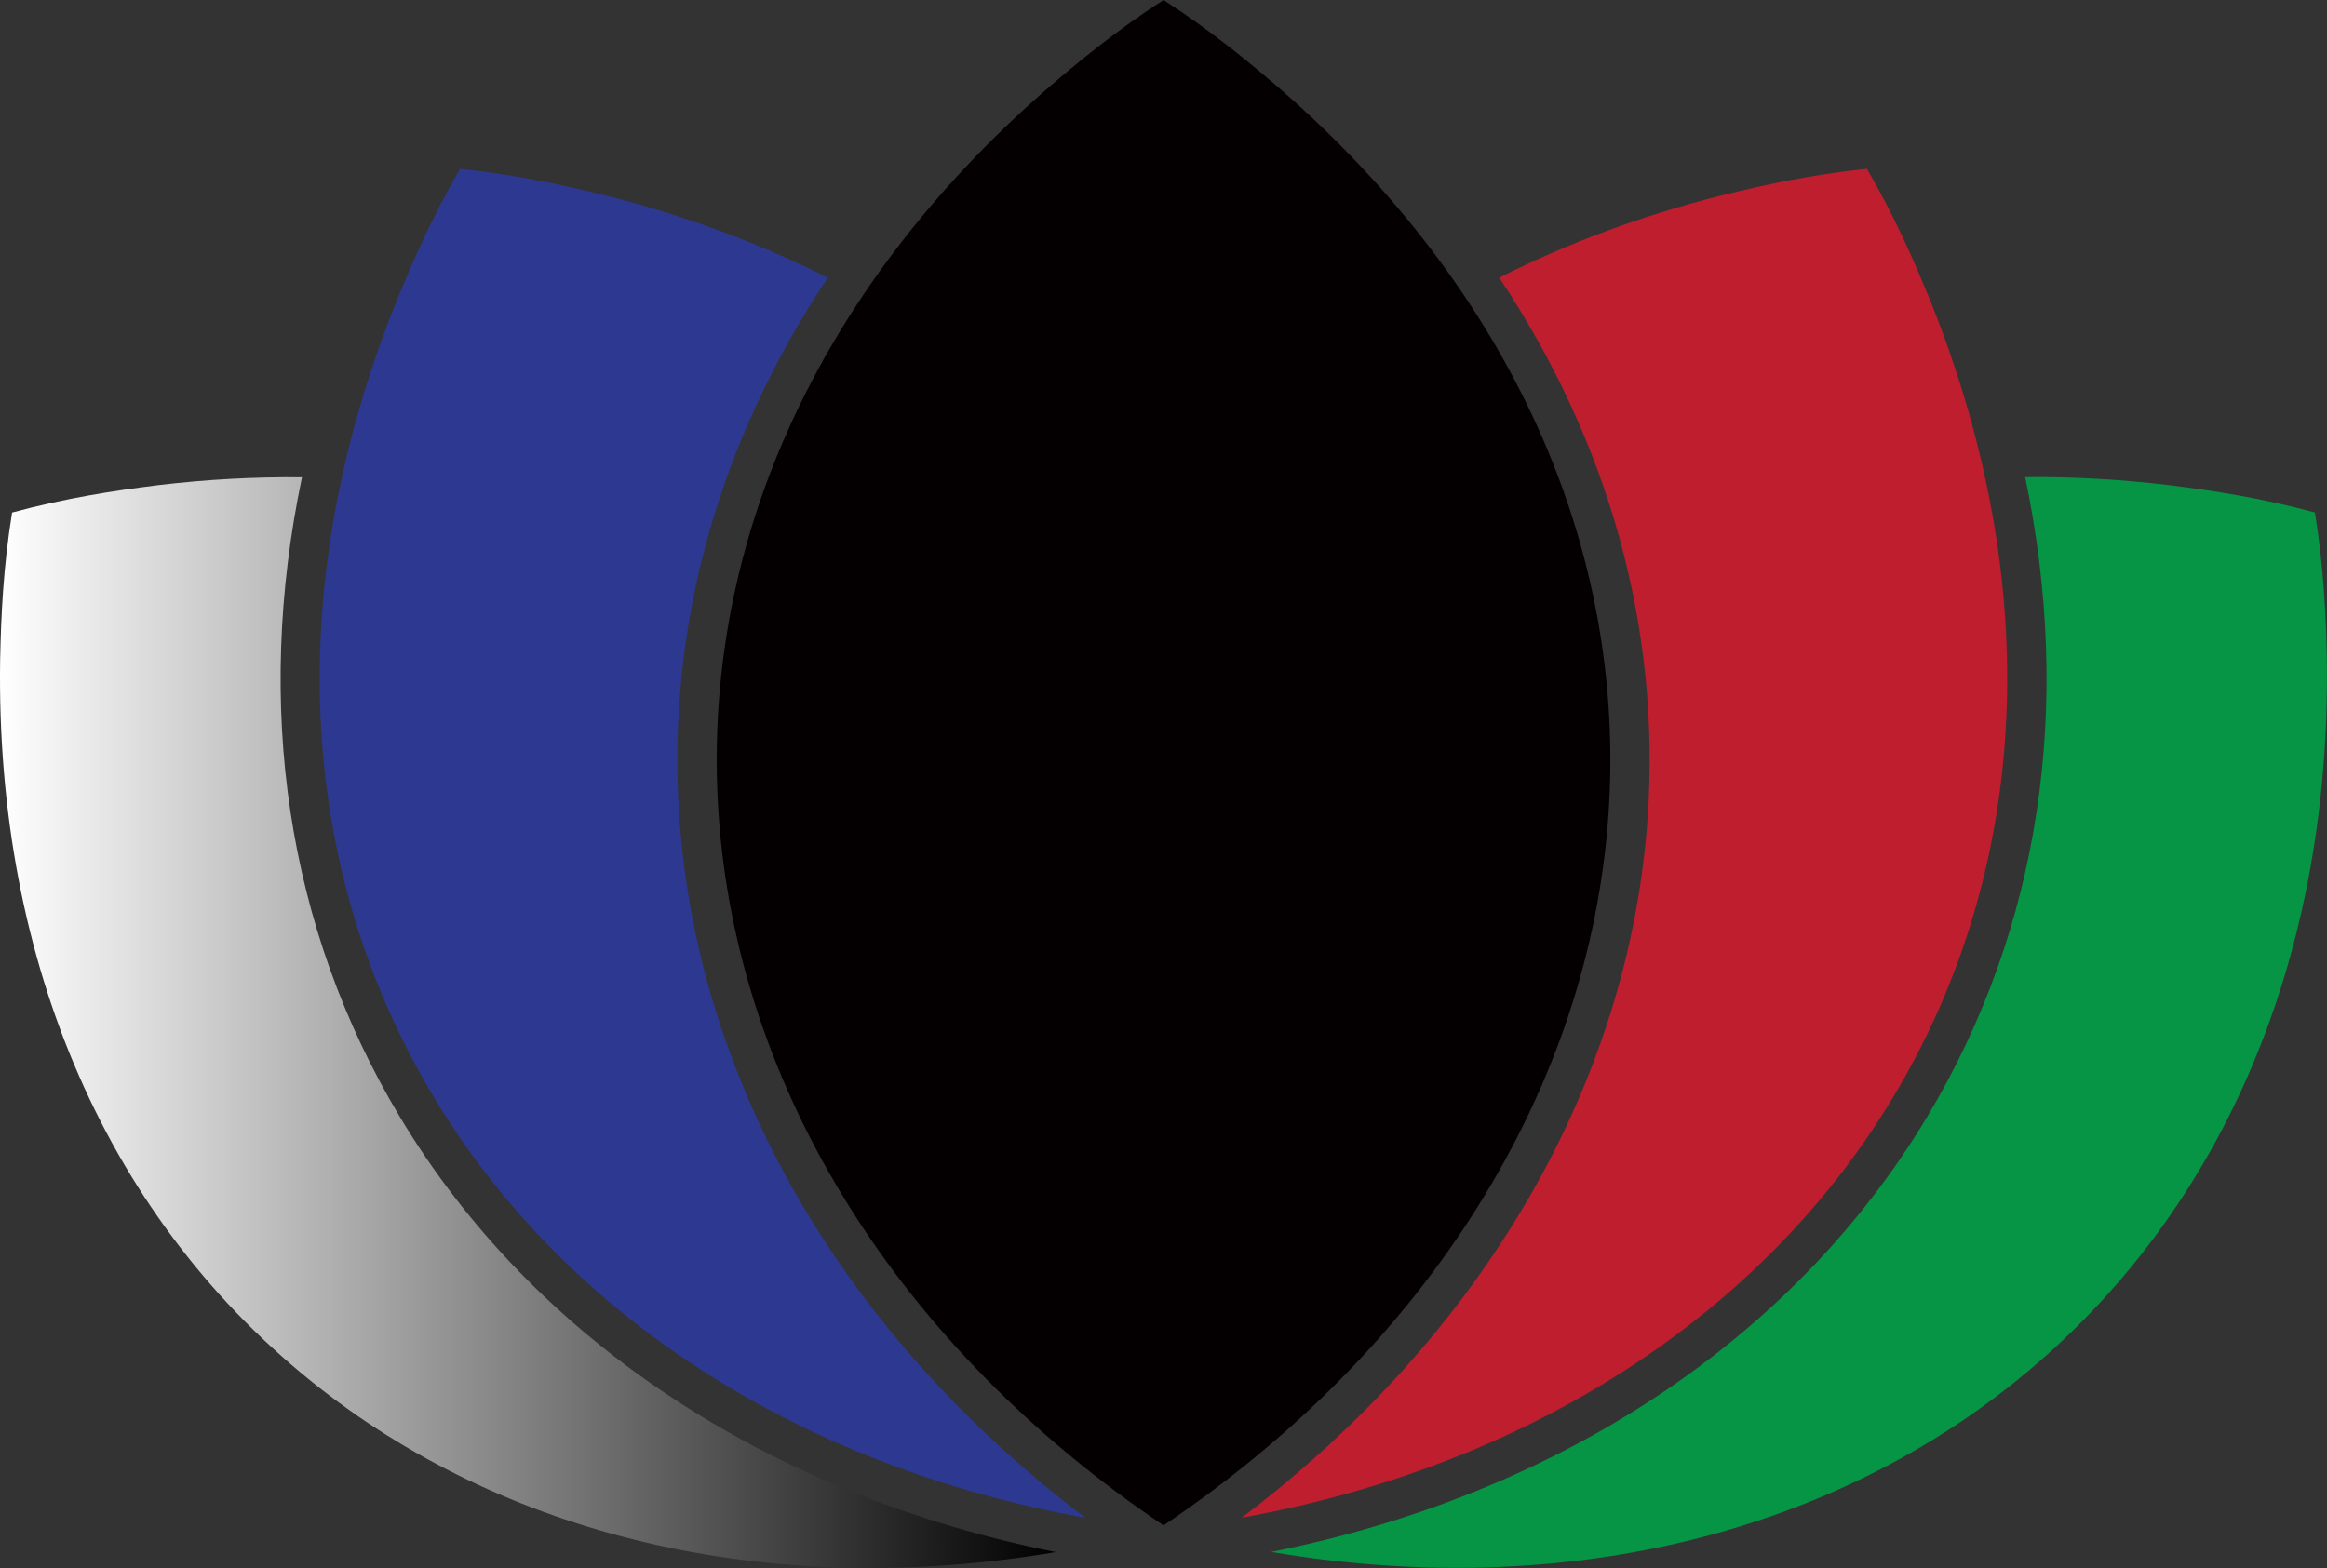 <?xml version="1.0" encoding="UTF-8"?>
<svg id="Layer_2" data-name="Layer 2" xmlns="http://www.w3.org/2000/svg" xmlns:xlink="http://www.w3.org/1999/xlink" viewBox="0 0 356.09 240">
  <rect x="0" y="0" width="356.09" height="240" fill="#333333" stroke="none"/>
  <defs>
    <style>
      .cls-1 {
        fill: url(#linear-gradient);
      }

      .cls-2 {
        fill: #040002;
      }

      .cls-3 {
        fill: #be1e2e;
      }

      .cls-4 {
        fill: #069545;
      }

      .cls-5 {
        fill: #2d3891;
      }
    </style>
    <linearGradient id="linear-gradient" x1="0" y1="156.52" x2="161.56" y2="156.52" gradientUnits="userSpaceOnUse">
      <stop offset="0" stop-color="#fff"/>
      <stop offset="1" stop-color="#000"/>
    </linearGradient>
  </defs>
  <g id="Layer_1-2" data-name="Layer 1">
    <g>
      <path class="cls-1" d="m24.1,74.27c-6.65.84-13.94,1.93-22.25,4.18C.48,86.94.16,94.31.02,101.03c-.7,46.57,16.66,86.14,48.86,111.39,29.94,23.48,70.33,32.34,112.68,25.15-43.9-8.76-79.96-32.51-100.42-66.7-17.26-28.84-22.27-62.79-14.93-97.82-7.21-.07-14.59.32-22.11,1.22Z"/>
      <path class="cls-2" d="m196.04,13.74c-5.07-4.38-10.77-9.07-17.99-13.74-7.23,4.67-12.92,9.36-18.01,13.75-35.08,30.65-52.87,70.02-50.08,110.85,2.87,42.07,27.65,81.65,68.09,108.88,40.44-27.22,65.22-66.8,68.09-108.88,2.78-40.83-15.01-80.2-50.09-110.86Z"/>
      <path class="cls-4" d="m356.07,101.01c-.14-6.71-.46-14.07-1.83-22.57-8.31-2.25-15.6-3.34-22.27-4.18-7.5-.9-14.87-1.3-22.07-1.23,7.35,35.07,2.3,69.02-14.95,97.84-20.44,34.15-56.5,57.91-100.42,66.68,42.38,7.18,82.76-1.67,112.67-25.12,32.18-25.23,49.53-64.8,48.86-111.43Z"/>
      <path class="cls-3" d="m295.48,46.25c-2.53-6.21-5.47-12.97-9.79-20.41-8.56.88-15.76,2.47-22.29,4.08-12.21,3.08-23.57,7.32-33.98,12.58,16.75,25.18,24.7,53.46,22.72,82.52-2.79,40.85-25.25,79.36-62.14,107.29,43.77-7.89,79.72-30.97,99.79-64.52,21-35.08,23.02-78.25,5.69-121.54Z"/>
      <path class="cls-5" d="m103.95,125.01c-1.98-29.05,5.98-57.34,22.72-82.51-10.42-5.26-21.78-9.5-34-12.58-6.51-1.6-13.71-3.19-22.27-4.07-4.32,7.45-7.26,14.21-9.8,20.43-17.34,43.23-15.32,86.39,5.7,121.51,20.1,33.58,56.04,56.67,99.8,64.54-36.89-27.94-59.37-66.45-62.15-107.3Z"/>
    </g>
  </g>
</svg>